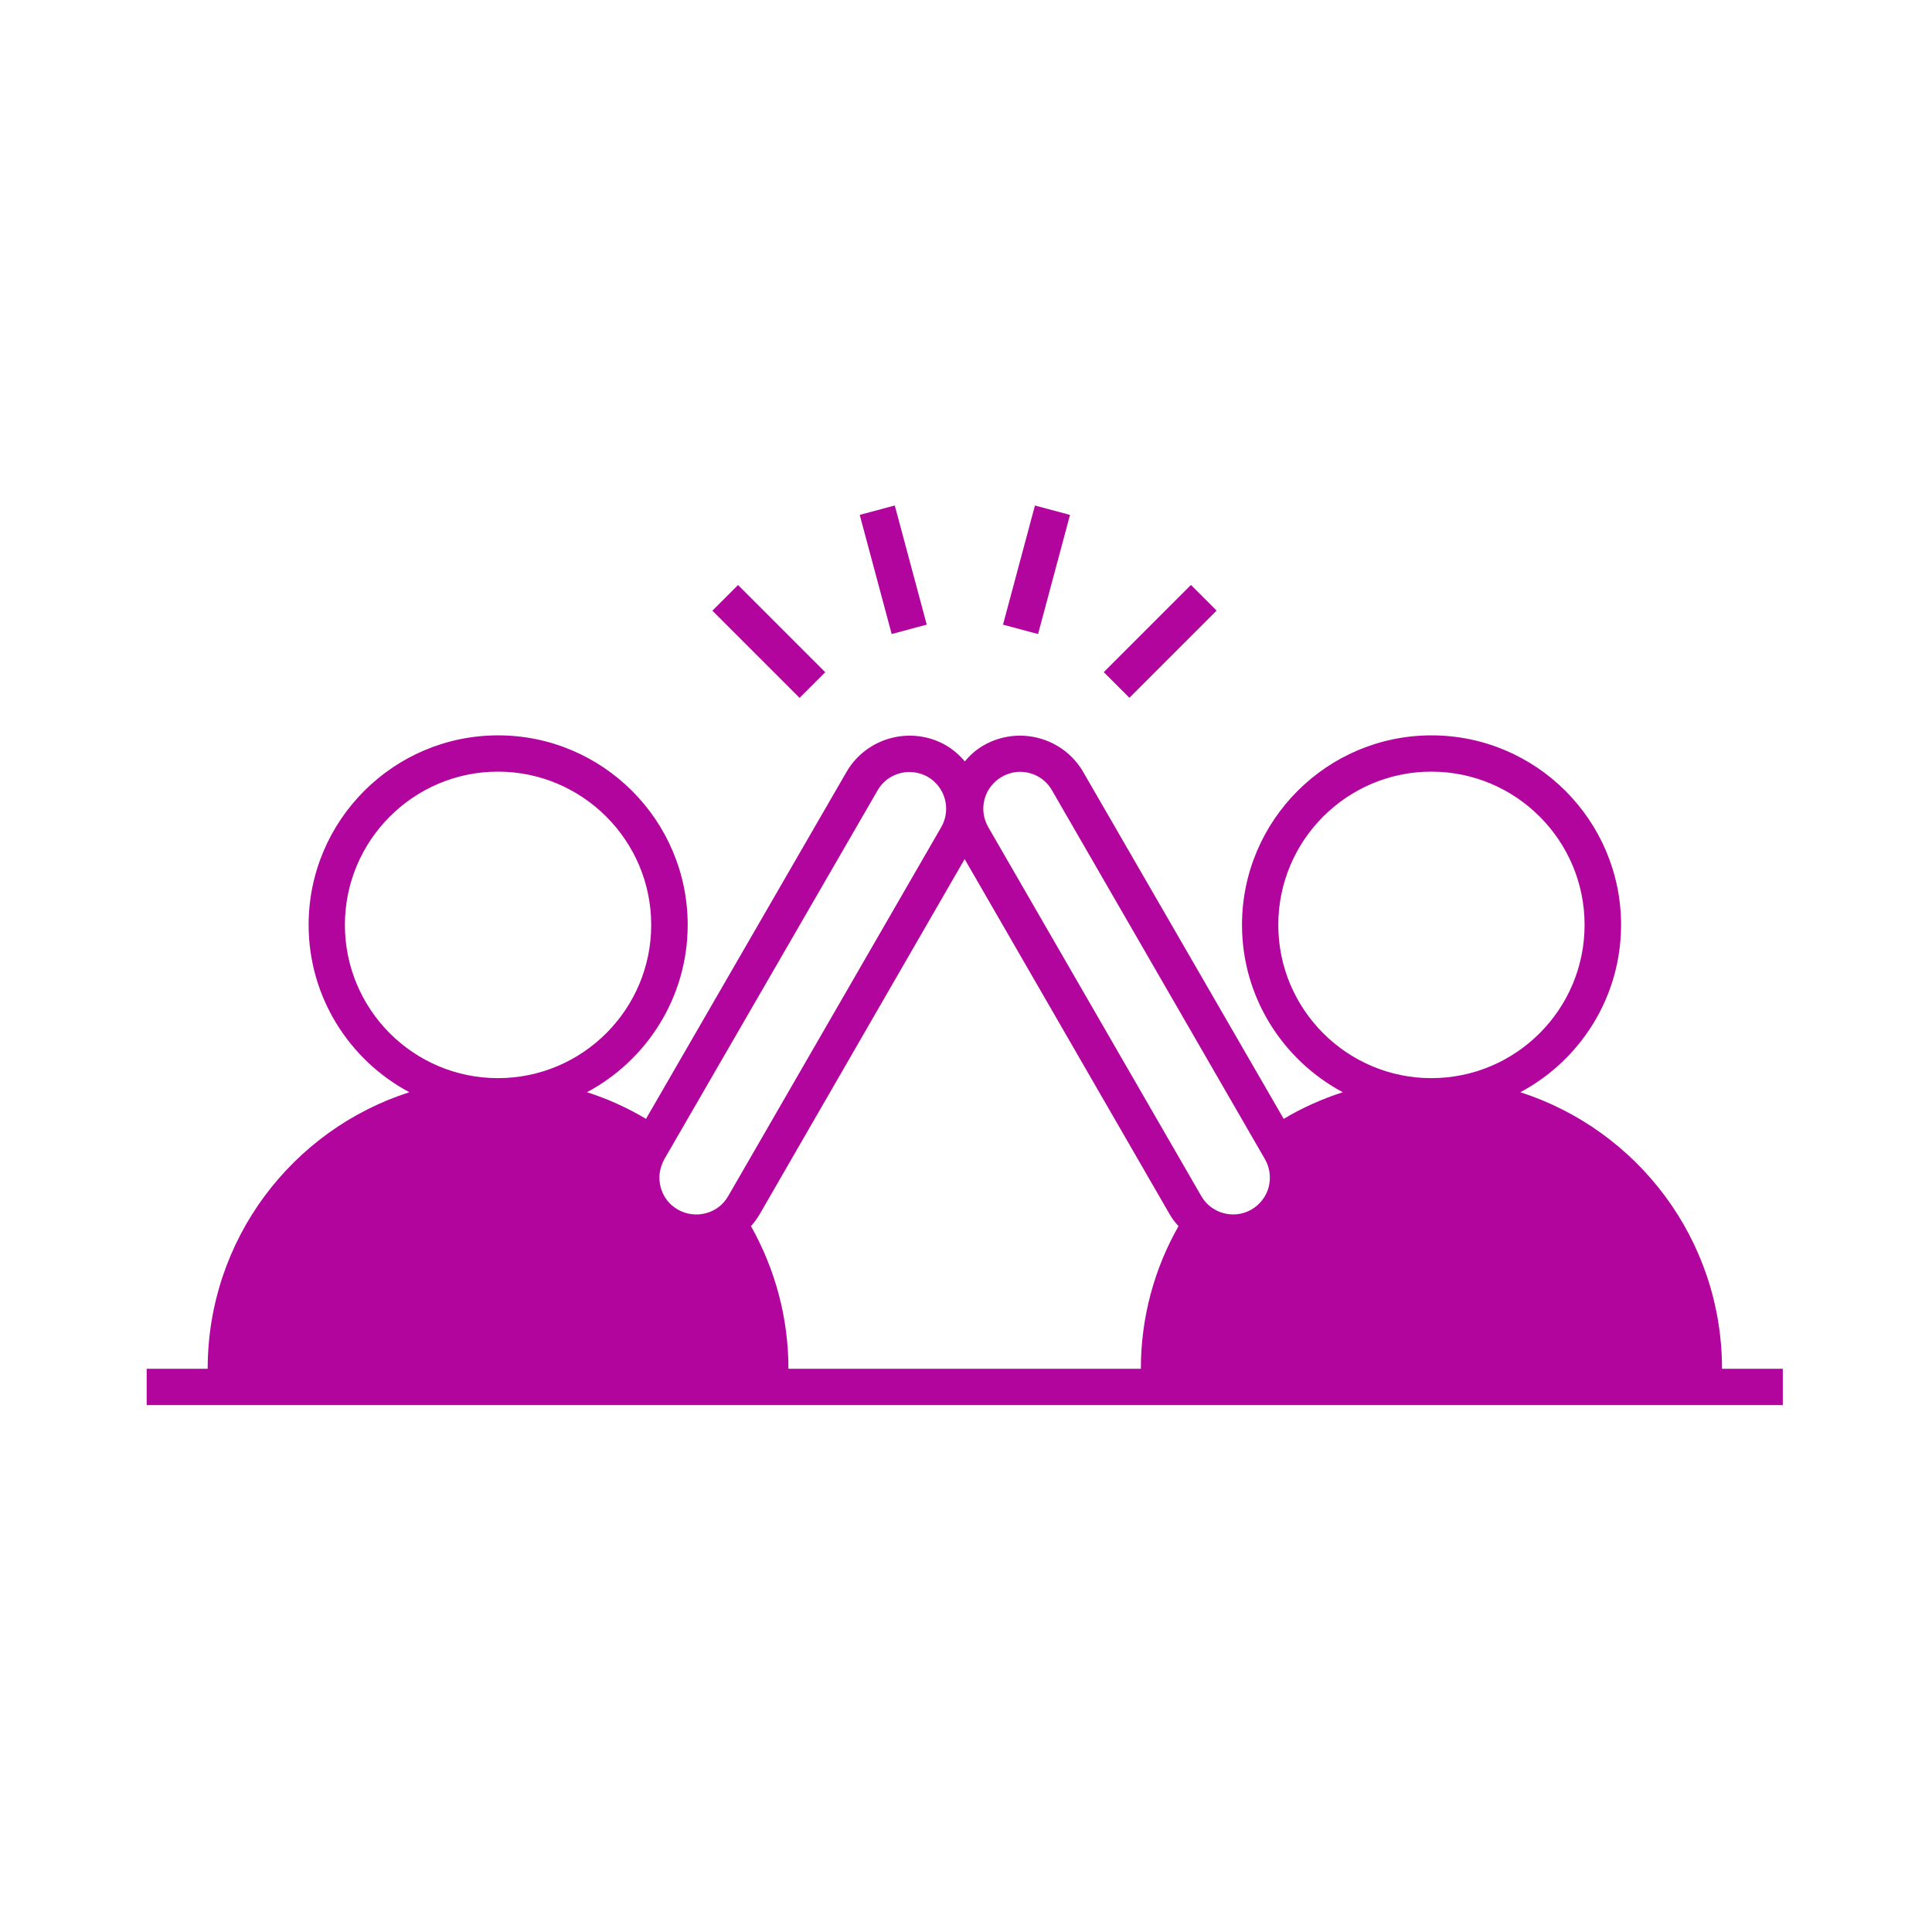 <?xml version="1.0" encoding="utf-8"?>
<!-- Generator: Adobe Illustrator 23.0.6, SVG Export Plug-In . SVG Version: 6.00 Build 0)  -->
<svg version="1.1" id="Layer_1" xmlns="http://www.w3.org/2000/svg" xmlns:xlink="http://www.w3.org/1999/xlink" x="0px" y="0px"
	 viewBox="0 0 1001 1001" style="enable-background:new 0 0 1001 1001;" xml:space="preserve">
<style type="text/css">
	.st0{fill:none;}
	.st1{fill:#B1059D;}
</style>
<rect x="0.3" y="0.3" class="st0" width="999.1" height="999.1"/>
<g>
	<path class="st1" d="M923.7,709.2h-31.5c0-67.1-43.9-123.8-104.5-143.3c31-16.5,52.2-49.2,52.2-86.7c0-54.1-44-98.2-98.2-98.2
		c-54.1,0-98.2,44-98.2,98.2c0,37.5,21.2,70.1,52.2,86.7c-10.8,3.5-21.1,8.1-30.6,13.8L561.3,400.1c-10.4-18.1-33.6-24.3-51.7-13.9
		c-3.8,2.2-7,5-9.7,8.3c-2.7-3.2-5.9-6-9.7-8.3v0c-18.1-10.4-41.3-4.2-51.7,13.9L334.7,579.7c-9.6-5.7-19.8-10.4-30.6-13.8
		c31-16.5,52.2-49.2,52.2-86.7c0-54.1-44-98.2-98.2-98.2c-54.1,0-98.2,44-98.2,98.2c0,37.5,21.2,70.2,52.2,86.7
		c-60.6,19.4-104.5,76.2-104.5,143.3H76V728h847.7V709.2z M662.3,479.2c0-43.8,35.6-79.4,79.3-79.4c43.8,0,79.4,35.6,79.4,79.4
		s-35.6,79.4-79.4,79.4C697.9,558.6,662.3,523,662.3,479.2z M510.1,414.1c1.3-4.9,4.5-9,8.9-11.6c3-1.7,6.3-2.6,9.5-2.6
		c6.6,0,13,3.4,16.5,9.5l110.4,191.2c2.5,4.4,3.2,9.5,1.9,14.5c-1.3,4.9-4.5,9-8.9,11.6c-9.1,5.2-20.8,2.1-26-7L512,428.5
		C509.5,424.1,508.8,419,510.1,414.1z M454.7,409.5c3.5-6.1,9.9-9.5,16.5-9.5c3.2,0,6.5,0.8,9.5,2.5c9.1,5.3,12.2,16.9,7,26
		L377.3,619.7c-2.5,4.4-6.6,7.6-11.6,8.9c-4.9,1.3-10.1,0.6-14.5-1.9c-4.4-2.5-7.6-6.6-8.9-11.6c-1.3-4.9-0.6-10,1.9-14.5
		L454.7,409.5z M178.7,479.2c0-43.8,35.6-79.4,79.3-79.4s79.4,35.6,79.4,79.4s-35.6,79.4-79.4,79.4S178.7,523,178.7,479.2z
		 M389.1,635.3c1.7-1.9,3.2-4,4.5-6.2l106.2-184l106.2,184c1.3,2.3,2.9,4.3,4.6,6.2c-12.4,21.8-19.5,47-19.5,73.9H408.5
		C408.5,682.3,401.4,657.2,389.1,635.3z"/>
	
		<rect x="453.3" y="263.3" transform="matrix(0.966 -0.259 0.259 0.966 -60.646 129.822)" class="st1" width="18.8" height="63.9"/>
	
		<rect x="389" y="300.4" transform="matrix(0.707 -0.707 0.707 0.707 -118.307 379.043)" class="st1" width="18.8" height="63.9"/>
	
		<rect x="505" y="285.8" transform="matrix(0.259 -0.966 0.966 0.259 112.794 737.45)" class="st1" width="63.9" height="18.8"/>
	
		<rect x="569.3" y="322.9" transform="matrix(0.707 -0.707 0.707 0.707 -58.918 522.456)" class="st1" width="63.9" height="18.8"/>
</g>
</svg>
